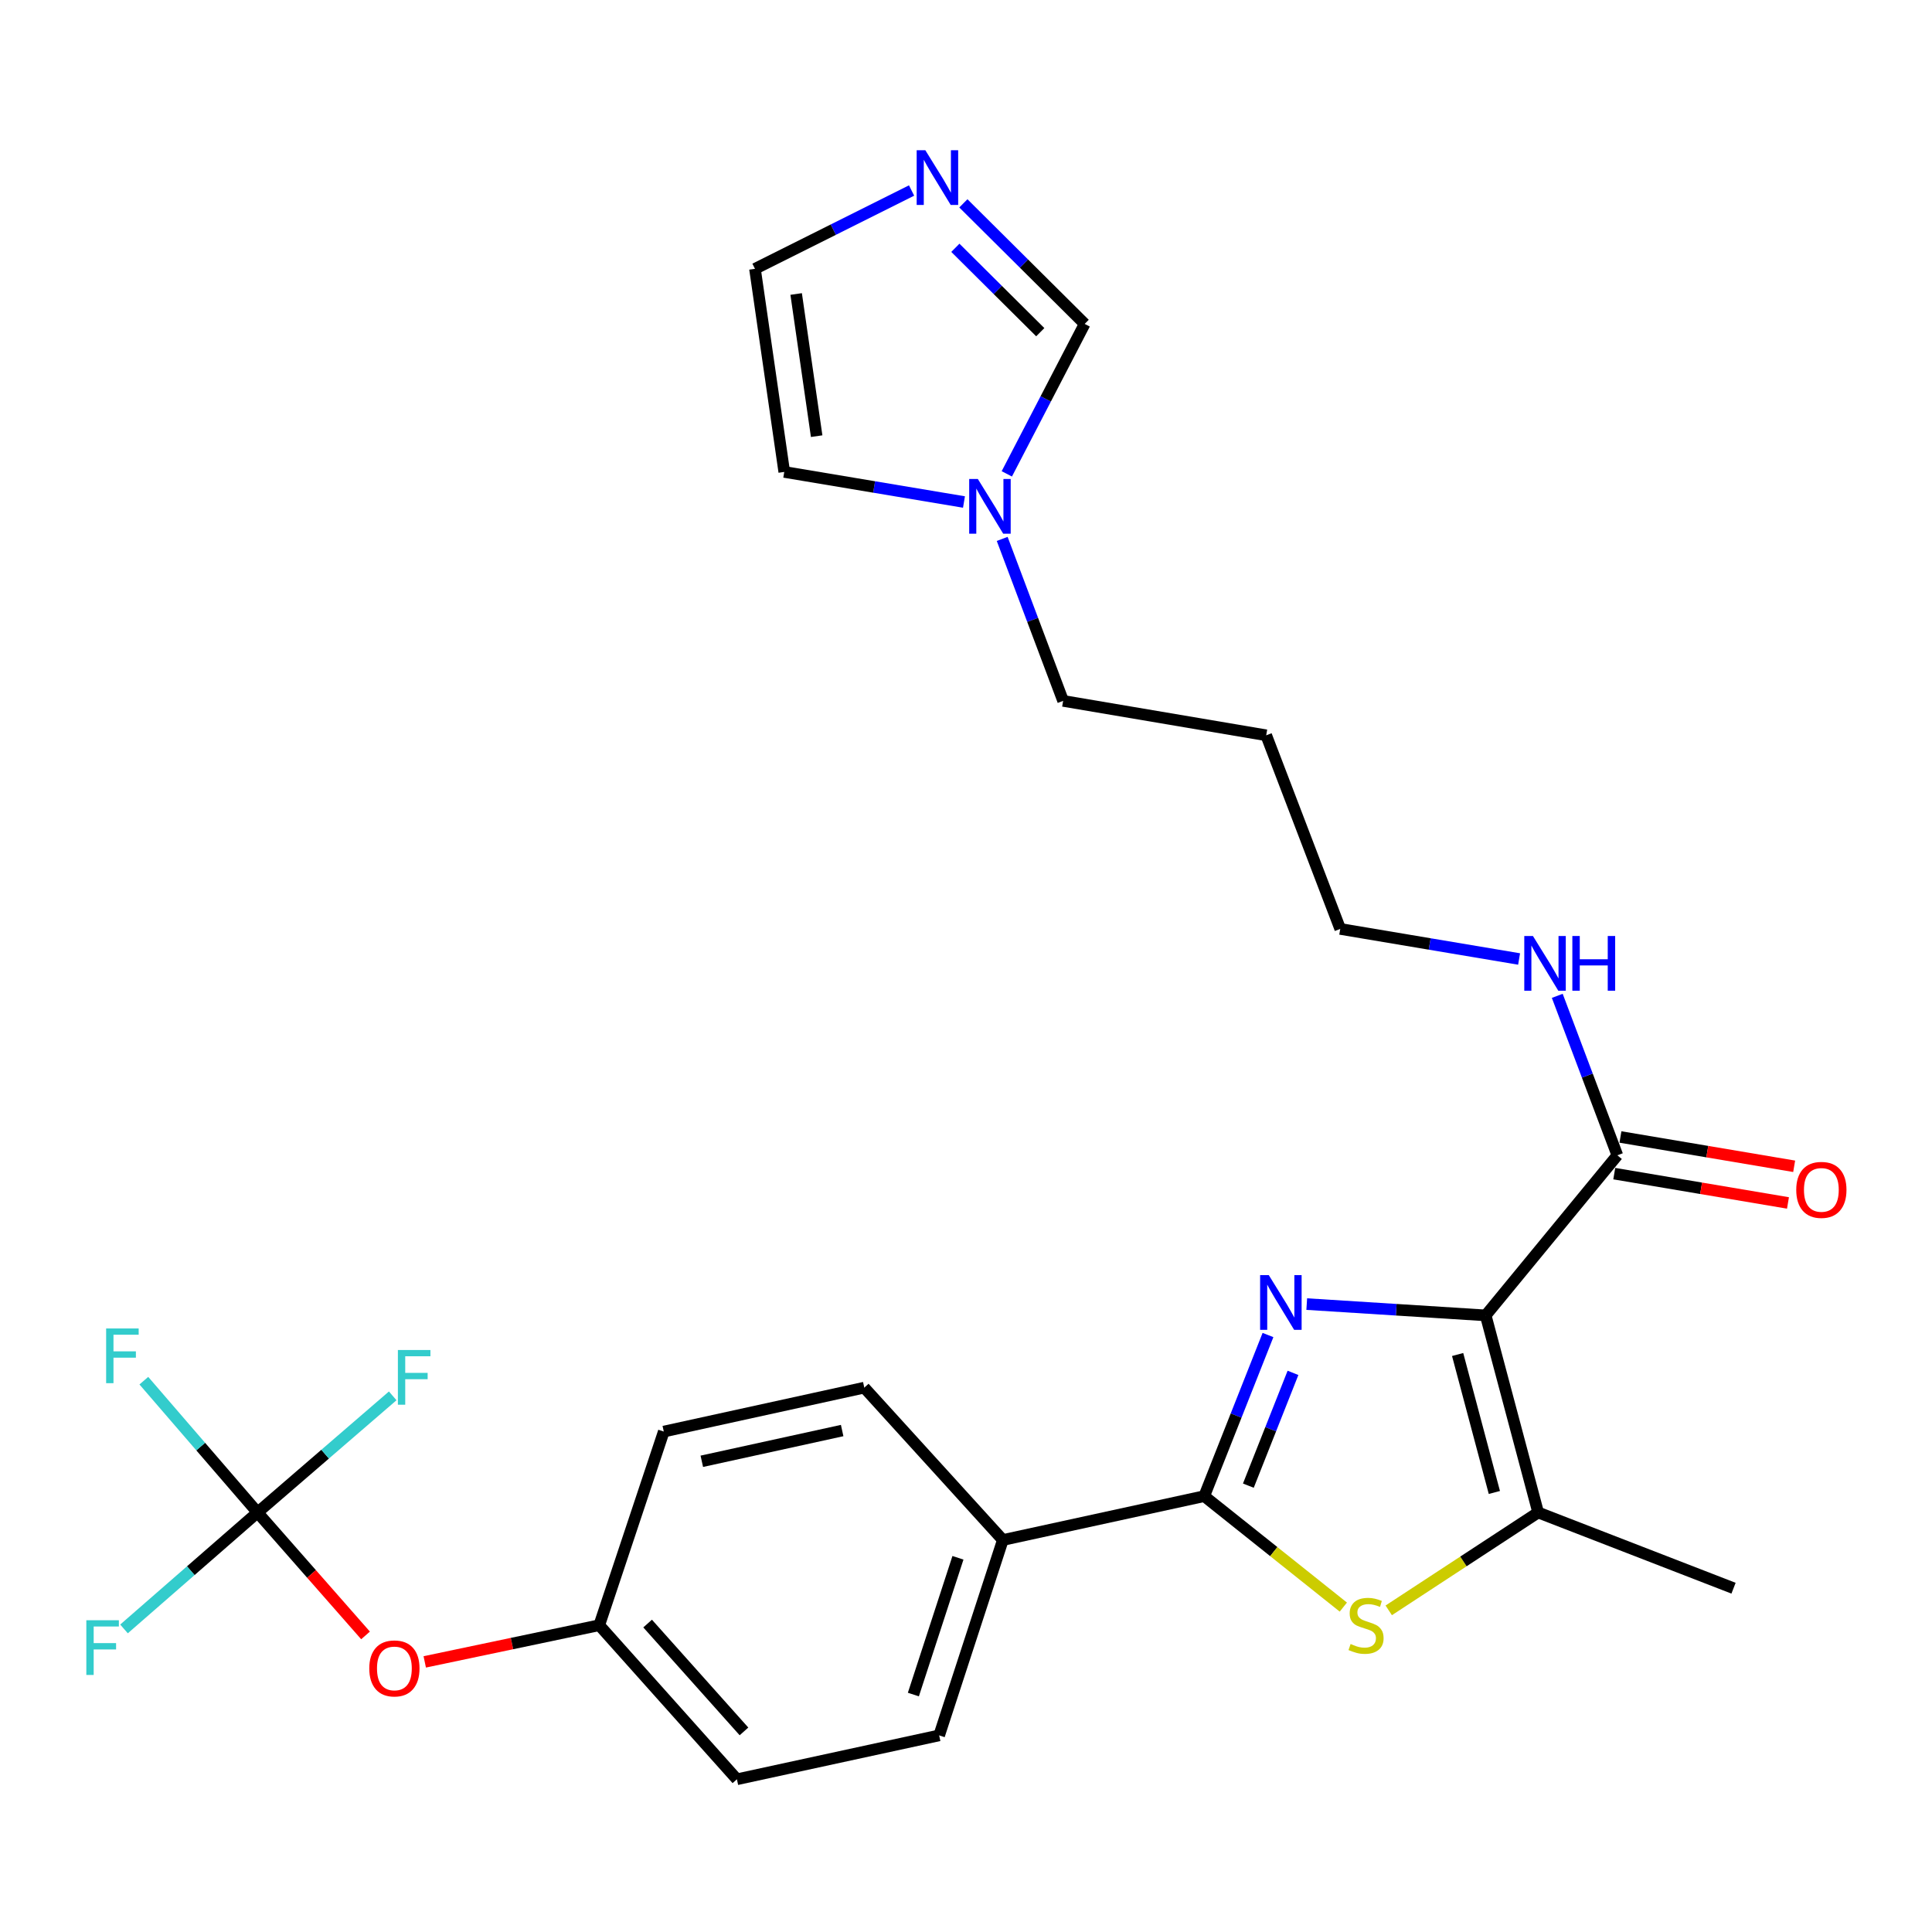 <?xml version='1.0' encoding='iso-8859-1'?>
<svg version='1.1' baseProfile='full'
              xmlns='http://www.w3.org/2000/svg'
                      xmlns:rdkit='http://www.rdkit.org/xml'
                      xmlns:xlink='http://www.w3.org/1999/xlink'
                  xml:space='preserve'
width='1000px' height='1000px' viewBox='0 0 1000 1000'>
<!-- END OF HEADER -->
<rect style='opacity:1.0;fill:#FFFFFF;stroke:none' width='1000' height='1000' x='0' y='0'> </rect>
<path class='bond-0' d='M 768.987,680.842 L 722.679,677.919' style='fill:none;fill-rule:evenodd;stroke:#000000;stroke-width:6px;stroke-linecap:butt;stroke-linejoin:miter;stroke-opacity:1' />
<path class='bond-0' d='M 722.679,677.919 L 676.371,674.997' style='fill:none;fill-rule:evenodd;stroke:#0000FF;stroke-width:6px;stroke-linecap:butt;stroke-linejoin:miter;stroke-opacity:1' />
<path class='bond-3' d='M 768.987,680.842 L 796.147,782.856' style='fill:none;fill-rule:evenodd;stroke:#000000;stroke-width:6px;stroke-linecap:butt;stroke-linejoin:miter;stroke-opacity:1' />
<path class='bond-3' d='M 754.468,701.094 L 773.481,772.504' style='fill:none;fill-rule:evenodd;stroke:#000000;stroke-width:6px;stroke-linecap:butt;stroke-linejoin:miter;stroke-opacity:1' />
<path class='bond-4' d='M 768.987,680.842 L 837.138,597.983' style='fill:none;fill-rule:evenodd;stroke:#000000;stroke-width:6px;stroke-linecap:butt;stroke-linejoin:miter;stroke-opacity:1' />
<path class='bond-1' d='M 656.306,691.006 L 639.808,732.704' style='fill:none;fill-rule:evenodd;stroke:#0000FF;stroke-width:6px;stroke-linecap:butt;stroke-linejoin:miter;stroke-opacity:1' />
<path class='bond-1' d='M 639.808,732.704 L 623.309,774.401' style='fill:none;fill-rule:evenodd;stroke:#000000;stroke-width:6px;stroke-linecap:butt;stroke-linejoin:miter;stroke-opacity:1' />
<path class='bond-1' d='M 669.247,710.594 L 657.698,739.782' style='fill:none;fill-rule:evenodd;stroke:#0000FF;stroke-width:6px;stroke-linecap:butt;stroke-linejoin:miter;stroke-opacity:1' />
<path class='bond-1' d='M 657.698,739.782 L 646.149,768.971' style='fill:none;fill-rule:evenodd;stroke:#000000;stroke-width:6px;stroke-linecap:butt;stroke-linejoin:miter;stroke-opacity:1' />
<path class='bond-9' d='M 623.309,774.401 L 519.072,797.104' style='fill:none;fill-rule:evenodd;stroke:#000000;stroke-width:6px;stroke-linecap:butt;stroke-linejoin:miter;stroke-opacity:1' />
<path class='bond-27' d='M 623.309,774.401 L 659.309,803.114' style='fill:none;fill-rule:evenodd;stroke:#000000;stroke-width:6px;stroke-linecap:butt;stroke-linejoin:miter;stroke-opacity:1' />
<path class='bond-27' d='M 659.309,803.114 L 695.308,831.827' style='fill:none;fill-rule:evenodd;stroke:#CCCC00;stroke-width:6px;stroke-linecap:butt;stroke-linejoin:miter;stroke-opacity:1' />
<path class='bond-2' d='M 718.809,833.514 L 757.478,808.185' style='fill:none;fill-rule:evenodd;stroke:#CCCC00;stroke-width:6px;stroke-linecap:butt;stroke-linejoin:miter;stroke-opacity:1' />
<path class='bond-2' d='M 757.478,808.185 L 796.147,782.856' style='fill:none;fill-rule:evenodd;stroke:#000000;stroke-width:6px;stroke-linecap:butt;stroke-linejoin:miter;stroke-opacity:1' />
<path class='bond-23' d='M 796.147,782.856 L 897.273,822.052' style='fill:none;fill-rule:evenodd;stroke:#000000;stroke-width:6px;stroke-linecap:butt;stroke-linejoin:miter;stroke-opacity:1' />
<path class='bond-13' d='M 835.537,607.469 L 880.496,615.055' style='fill:none;fill-rule:evenodd;stroke:#000000;stroke-width:6px;stroke-linecap:butt;stroke-linejoin:miter;stroke-opacity:1' />
<path class='bond-13' d='M 880.496,615.055 L 925.455,622.641' style='fill:none;fill-rule:evenodd;stroke:#FF0000;stroke-width:6px;stroke-linecap:butt;stroke-linejoin:miter;stroke-opacity:1' />
<path class='bond-13' d='M 838.739,588.497 L 883.697,596.083' style='fill:none;fill-rule:evenodd;stroke:#000000;stroke-width:6px;stroke-linecap:butt;stroke-linejoin:miter;stroke-opacity:1' />
<path class='bond-13' d='M 883.697,596.083 L 928.656,603.67' style='fill:none;fill-rule:evenodd;stroke:#FF0000;stroke-width:6px;stroke-linecap:butt;stroke-linejoin:miter;stroke-opacity:1' />
<path class='bond-14' d='M 837.138,597.983 L 821.59,556.714' style='fill:none;fill-rule:evenodd;stroke:#000000;stroke-width:6px;stroke-linecap:butt;stroke-linejoin:miter;stroke-opacity:1' />
<path class='bond-14' d='M 821.59,556.714 L 806.041,515.445' style='fill:none;fill-rule:evenodd;stroke:#0000FF;stroke-width:6px;stroke-linecap:butt;stroke-linejoin:miter;stroke-opacity:1' />
<path class='bond-5' d='M 133.304,782.856 L 161.253,814.672' style='fill:none;fill-rule:evenodd;stroke:#000000;stroke-width:6px;stroke-linecap:butt;stroke-linejoin:miter;stroke-opacity:1' />
<path class='bond-5' d='M 161.253,814.672 L 189.202,846.489' style='fill:none;fill-rule:evenodd;stroke:#FF0000;stroke-width:6px;stroke-linecap:butt;stroke-linejoin:miter;stroke-opacity:1' />
<path class='bond-17' d='M 133.304,782.856 L 103.878,748.745' style='fill:none;fill-rule:evenodd;stroke:#000000;stroke-width:6px;stroke-linecap:butt;stroke-linejoin:miter;stroke-opacity:1' />
<path class='bond-17' d='M 103.878,748.745 L 74.453,714.635' style='fill:none;fill-rule:evenodd;stroke:#33CCCC;stroke-width:6px;stroke-linecap:butt;stroke-linejoin:miter;stroke-opacity:1' />
<path class='bond-18' d='M 133.304,782.856 L 168.287,752.674' style='fill:none;fill-rule:evenodd;stroke:#000000;stroke-width:6px;stroke-linecap:butt;stroke-linejoin:miter;stroke-opacity:1' />
<path class='bond-18' d='M 168.287,752.674 L 203.271,722.493' style='fill:none;fill-rule:evenodd;stroke:#33CCCC;stroke-width:6px;stroke-linecap:butt;stroke-linejoin:miter;stroke-opacity:1' />
<path class='bond-19' d='M 133.304,782.856 L 98.745,812.993' style='fill:none;fill-rule:evenodd;stroke:#000000;stroke-width:6px;stroke-linecap:butt;stroke-linejoin:miter;stroke-opacity:1' />
<path class='bond-19' d='M 98.745,812.993 L 64.186,843.13' style='fill:none;fill-rule:evenodd;stroke:#33CCCC;stroke-width:6px;stroke-linecap:butt;stroke-linejoin:miter;stroke-opacity:1' />
<path class='bond-6' d='M 498.636,105.255 L 530.029,136.454' style='fill:none;fill-rule:evenodd;stroke:#0000FF;stroke-width:6px;stroke-linecap:butt;stroke-linejoin:miter;stroke-opacity:1' />
<path class='bond-6' d='M 530.029,136.454 L 561.421,167.653' style='fill:none;fill-rule:evenodd;stroke:#000000;stroke-width:6px;stroke-linecap:butt;stroke-linejoin:miter;stroke-opacity:1' />
<path class='bond-6' d='M 494.492,128.262 L 516.466,150.101' style='fill:none;fill-rule:evenodd;stroke:#0000FF;stroke-width:6px;stroke-linecap:butt;stroke-linejoin:miter;stroke-opacity:1' />
<path class='bond-6' d='M 516.466,150.101 L 538.441,171.94' style='fill:none;fill-rule:evenodd;stroke:#000000;stroke-width:6px;stroke-linecap:butt;stroke-linejoin:miter;stroke-opacity:1' />
<path class='bond-29' d='M 471.83,98.604 L 431.303,118.875' style='fill:none;fill-rule:evenodd;stroke:#0000FF;stroke-width:6px;stroke-linecap:butt;stroke-linejoin:miter;stroke-opacity:1' />
<path class='bond-29' d='M 431.303,118.875 L 390.775,139.146' style='fill:none;fill-rule:evenodd;stroke:#000000;stroke-width:6px;stroke-linecap:butt;stroke-linejoin:miter;stroke-opacity:1' />
<path class='bond-7' d='M 518.731,278.937 L 534.502,320.857' style='fill:none;fill-rule:evenodd;stroke:#0000FF;stroke-width:6px;stroke-linecap:butt;stroke-linejoin:miter;stroke-opacity:1' />
<path class='bond-7' d='M 534.502,320.857 L 550.273,362.776' style='fill:none;fill-rule:evenodd;stroke:#000000;stroke-width:6px;stroke-linecap:butt;stroke-linejoin:miter;stroke-opacity:1' />
<path class='bond-8' d='M 521.124,245.268 L 541.273,206.46' style='fill:none;fill-rule:evenodd;stroke:#0000FF;stroke-width:6px;stroke-linecap:butt;stroke-linejoin:miter;stroke-opacity:1' />
<path class='bond-8' d='M 541.273,206.46 L 561.421,167.653' style='fill:none;fill-rule:evenodd;stroke:#000000;stroke-width:6px;stroke-linecap:butt;stroke-linejoin:miter;stroke-opacity:1' />
<path class='bond-12' d='M 498.953,259.839 L 452.442,252.054' style='fill:none;fill-rule:evenodd;stroke:#0000FF;stroke-width:6px;stroke-linecap:butt;stroke-linejoin:miter;stroke-opacity:1' />
<path class='bond-12' d='M 452.442,252.054 L 405.932,244.27' style='fill:none;fill-rule:evenodd;stroke:#000000;stroke-width:6px;stroke-linecap:butt;stroke-linejoin:miter;stroke-opacity:1' />
<path class='bond-15' d='M 519.072,797.104 L 486.108,898.231' style='fill:none;fill-rule:evenodd;stroke:#000000;stroke-width:6px;stroke-linecap:butt;stroke-linejoin:miter;stroke-opacity:1' />
<path class='bond-15' d='M 495.835,806.31 L 472.76,877.099' style='fill:none;fill-rule:evenodd;stroke:#000000;stroke-width:6px;stroke-linecap:butt;stroke-linejoin:miter;stroke-opacity:1' />
<path class='bond-16' d='M 519.072,797.104 L 447.351,718.242' style='fill:none;fill-rule:evenodd;stroke:#000000;stroke-width:6px;stroke-linecap:butt;stroke-linejoin:miter;stroke-opacity:1' />
<path class='bond-10' d='M 390.775,139.146 L 405.932,244.27' style='fill:none;fill-rule:evenodd;stroke:#000000;stroke-width:6px;stroke-linecap:butt;stroke-linejoin:miter;stroke-opacity:1' />
<path class='bond-10' d='M 412.091,152.169 L 422.701,225.756' style='fill:none;fill-rule:evenodd;stroke:#000000;stroke-width:6px;stroke-linecap:butt;stroke-linejoin:miter;stroke-opacity:1' />
<path class='bond-11' d='M 219.847,860.19 L 265.009,850.698' style='fill:none;fill-rule:evenodd;stroke:#FF0000;stroke-width:6px;stroke-linecap:butt;stroke-linejoin:miter;stroke-opacity:1' />
<path class='bond-11' d='M 265.009,850.698 L 310.171,841.206' style='fill:none;fill-rule:evenodd;stroke:#000000;stroke-width:6px;stroke-linecap:butt;stroke-linejoin:miter;stroke-opacity:1' />
<path class='bond-26' d='M 786.279,496.374 L 739.992,488.593' style='fill:none;fill-rule:evenodd;stroke:#0000FF;stroke-width:6px;stroke-linecap:butt;stroke-linejoin:miter;stroke-opacity:1' />
<path class='bond-26' d='M 739.992,488.593 L 693.705,480.812' style='fill:none;fill-rule:evenodd;stroke:#000000;stroke-width:6px;stroke-linecap:butt;stroke-linejoin:miter;stroke-opacity:1' />
<path class='bond-21' d='M 486.108,898.231 L 381.422,920.955' style='fill:none;fill-rule:evenodd;stroke:#000000;stroke-width:6px;stroke-linecap:butt;stroke-linejoin:miter;stroke-opacity:1' />
<path class='bond-22' d='M 447.351,718.242 L 343.573,740.977' style='fill:none;fill-rule:evenodd;stroke:#000000;stroke-width:6px;stroke-linecap:butt;stroke-linejoin:miter;stroke-opacity:1' />
<path class='bond-22' d='M 435.901,740.447 L 363.257,756.361' style='fill:none;fill-rule:evenodd;stroke:#000000;stroke-width:6px;stroke-linecap:butt;stroke-linejoin:miter;stroke-opacity:1' />
<path class='bond-20' d='M 310.171,841.206 L 343.573,740.977' style='fill:none;fill-rule:evenodd;stroke:#000000;stroke-width:6px;stroke-linecap:butt;stroke-linejoin:miter;stroke-opacity:1' />
<path class='bond-28' d='M 310.171,841.206 L 381.422,920.955' style='fill:none;fill-rule:evenodd;stroke:#000000;stroke-width:6px;stroke-linecap:butt;stroke-linejoin:miter;stroke-opacity:1' />
<path class='bond-28' d='M 335.206,840.35 L 385.082,896.174' style='fill:none;fill-rule:evenodd;stroke:#000000;stroke-width:6px;stroke-linecap:butt;stroke-linejoin:miter;stroke-opacity:1' />
<path class='bond-24' d='M 550.273,362.776 L 655.386,380.584' style='fill:none;fill-rule:evenodd;stroke:#000000;stroke-width:6px;stroke-linecap:butt;stroke-linejoin:miter;stroke-opacity:1' />
<path class='bond-25' d='M 655.386,380.584 L 693.705,480.812' style='fill:none;fill-rule:evenodd;stroke:#000000;stroke-width:6px;stroke-linecap:butt;stroke-linejoin:miter;stroke-opacity:1' />
<path  class='atom-1' d='M 656.715 659.991
L 665.995 674.991
Q 666.915 676.471, 668.395 679.151
Q 669.875 681.831, 669.955 681.991
L 669.955 659.991
L 673.715 659.991
L 673.715 688.311
L 669.835 688.311
L 659.875 671.911
Q 658.715 669.991, 657.475 667.791
Q 656.275 665.591, 655.915 664.911
L 655.915 688.311
L 652.235 688.311
L 652.235 659.991
L 656.715 659.991
' fill='#0000FF'/>
<path  class='atom-3' d='M 699.066 850.926
Q 699.386 851.046, 700.706 851.606
Q 702.026 852.166, 703.466 852.526
Q 704.946 852.846, 706.386 852.846
Q 709.066 852.846, 710.626 851.566
Q 712.186 850.246, 712.186 847.966
Q 712.186 846.406, 711.386 845.446
Q 710.626 844.486, 709.426 843.966
Q 708.226 843.446, 706.226 842.846
Q 703.706 842.086, 702.186 841.366
Q 700.706 840.646, 699.626 839.126
Q 698.586 837.606, 698.586 835.046
Q 698.586 831.486, 700.986 829.286
Q 703.426 827.086, 708.226 827.086
Q 711.506 827.086, 715.226 828.646
L 714.306 831.726
Q 710.906 830.326, 708.346 830.326
Q 705.586 830.326, 704.066 831.486
Q 702.546 832.606, 702.586 834.566
Q 702.586 836.086, 703.346 837.006
Q 704.146 837.926, 705.266 838.446
Q 706.426 838.966, 708.346 839.566
Q 710.906 840.366, 712.426 841.166
Q 713.946 841.966, 715.026 843.606
Q 716.146 845.206, 716.146 847.966
Q 716.146 851.886, 713.506 854.006
Q 710.906 856.086, 706.546 856.086
Q 704.026 856.086, 702.106 855.526
Q 700.226 855.006, 697.986 854.086
L 699.066 850.926
' fill='#CCCC00'/>
<path  class='atom-7' d='M 478.95 77.752
L 488.23 92.752
Q 489.15 94.232, 490.63 96.912
Q 492.11 99.592, 492.19 99.752
L 492.19 77.752
L 495.95 77.752
L 495.95 106.072
L 492.07 106.072
L 482.11 89.672
Q 480.95 87.752, 479.71 85.552
Q 478.51 83.352, 478.15 82.672
L 478.15 106.072
L 474.47 106.072
L 474.47 77.752
L 478.95 77.752
' fill='#0000FF'/>
<path  class='atom-8' d='M 506.132 247.928
L 515.412 262.928
Q 516.332 264.408, 517.812 267.088
Q 519.292 269.768, 519.372 269.928
L 519.372 247.928
L 523.132 247.928
L 523.132 276.248
L 519.252 276.248
L 509.292 259.848
Q 508.132 257.928, 506.892 255.728
Q 505.692 253.528, 505.332 252.848
L 505.332 276.248
L 501.652 276.248
L 501.652 247.928
L 506.132 247.928
' fill='#0000FF'/>
<path  class='atom-12' d='M 191.138 863.572
Q 191.138 856.772, 194.498 852.972
Q 197.858 849.172, 204.138 849.172
Q 210.418 849.172, 213.778 852.972
Q 217.138 856.772, 217.138 863.572
Q 217.138 870.452, 213.738 874.372
Q 210.338 878.252, 204.138 878.252
Q 197.898 878.252, 194.498 874.372
Q 191.138 870.492, 191.138 863.572
M 204.138 875.052
Q 208.458 875.052, 210.778 872.172
Q 213.138 869.252, 213.138 863.572
Q 213.138 858.012, 210.778 855.212
Q 208.458 852.372, 204.138 852.372
Q 199.818 852.372, 197.458 855.172
Q 195.138 857.972, 195.138 863.572
Q 195.138 869.292, 197.458 872.172
Q 199.818 875.052, 204.138 875.052
' fill='#FF0000'/>
<path  class='atom-14' d='M 929.733 615.881
Q 929.733 609.081, 933.093 605.281
Q 936.453 601.481, 942.733 601.481
Q 949.013 601.481, 952.373 605.281
Q 955.733 609.081, 955.733 615.881
Q 955.733 622.761, 952.333 626.681
Q 948.933 630.561, 942.733 630.561
Q 936.493 630.561, 933.093 626.681
Q 929.733 622.801, 929.733 615.881
M 942.733 627.361
Q 947.053 627.361, 949.373 624.481
Q 951.733 621.561, 951.733 615.881
Q 951.733 610.321, 949.373 607.521
Q 947.053 604.681, 942.733 604.681
Q 938.413 604.681, 936.053 607.481
Q 933.733 610.281, 933.733 615.881
Q 933.733 621.601, 936.053 624.481
Q 938.413 627.361, 942.733 627.361
' fill='#FF0000'/>
<path  class='atom-15' d='M 793.446 484.471
L 802.726 499.471
Q 803.646 500.951, 805.126 503.631
Q 806.606 506.311, 806.686 506.471
L 806.686 484.471
L 810.446 484.471
L 810.446 512.791
L 806.566 512.791
L 796.606 496.391
Q 795.446 494.471, 794.206 492.271
Q 793.006 490.071, 792.646 489.391
L 792.646 512.791
L 788.966 512.791
L 788.966 484.471
L 793.446 484.471
' fill='#0000FF'/>
<path  class='atom-15' d='M 813.846 484.471
L 817.686 484.471
L 817.686 496.511
L 832.166 496.511
L 832.166 484.471
L 836.006 484.471
L 836.006 512.791
L 832.166 512.791
L 832.166 499.711
L 817.686 499.711
L 817.686 512.791
L 813.846 512.791
L 813.846 484.471
' fill='#0000FF'/>
<path  class='atom-18' d='M 54.936 687.611
L 71.776 687.611
L 71.776 690.851
L 58.736 690.851
L 58.736 699.451
L 70.336 699.451
L 70.336 702.731
L 58.736 702.731
L 58.736 715.931
L 54.936 715.931
L 54.936 687.611
' fill='#33CCCC'/>
<path  class='atom-19' d='M 205.947 698.759
L 222.787 698.759
L 222.787 701.999
L 209.747 701.999
L 209.747 710.599
L 221.347 710.599
L 221.347 713.879
L 209.747 713.879
L 209.747 727.079
L 205.947 727.079
L 205.947 698.759
' fill='#33CCCC'/>
<path  class='atom-20' d='M 44.686 838.633
L 61.526 838.633
L 61.526 841.873
L 48.486 841.873
L 48.486 850.473
L 60.086 850.473
L 60.086 853.753
L 48.486 853.753
L 48.486 866.953
L 44.686 866.953
L 44.686 838.633
' fill='#33CCCC'/>
</svg>
